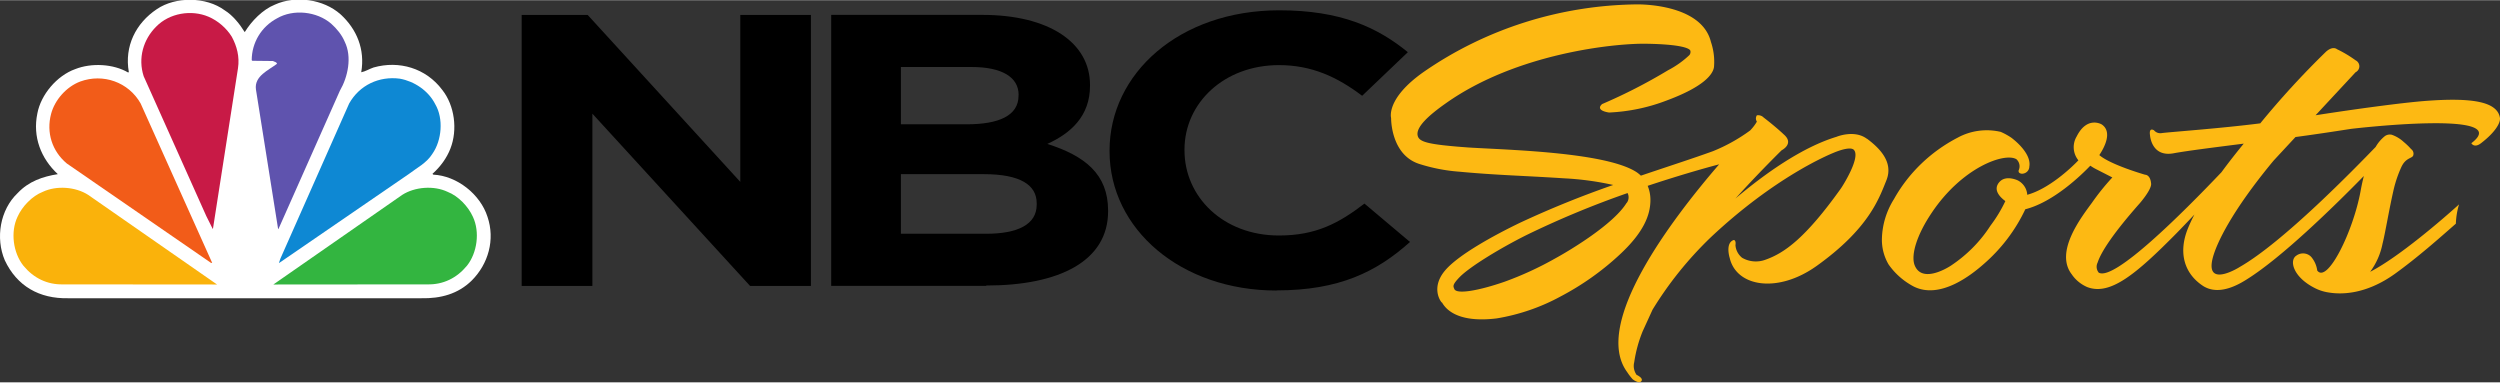 <?xml version="1.0" encoding="UTF-8"?>
<svg width="333.653" height="51.058" version="1.1" viewBox="0 0 477.718 73.016" xmlns="http://www.w3.org/2000/svg">
 <rect x="0" y="0" width="477.718" height="73.016" fill="#333333" stroke="none"/>
 <title>NBCSN logo (flat)</title>
 <g transform="matrix(.489 0 0 .462 -5.165 .02)">
  <path d="m395.861 118.102h-60.492v-112.084h59.049c25.977 0 42.092 11.395 42.092 28.983v0.331c0 12.628-7.607 19.693-16.686 24.052 14.702 4.961 23.752 12.507 23.752 27.54v0.331c0 20.475-18.881 30.697-47.594 30.697m12.628-78.862c0-7.336-6.554-11.515-18.37-11.515h-27.63v23.692h25.796c12.357 0 20.174-3.518 20.174-11.816v-0.361zm7.065 44.828c0-7.516-6.344-12.026-20.685-12.026h-32.381v24.654h33.253c12.387 0 19.813-3.818 19.813-12.026v-0.481z" stroke-width="3.007"/>
  <path d="m509.418 120.026c-37.432 0-65.272-25.405-65.272-57.606v-0.301c0-31.869 27.3-57.996 66.325-57.996 24.052 0 38.364 7.065 50.24 17.318l-17.859 18.039c-9.801-7.847-19.783-12.688-32.501-12.688-21.467 0-36.921 15.694-36.921 34.936v0.301c0 19.182 15.033 35.237 36.921 35.237 14.522 0 23.451-5.141 33.403-13.199l17.799 15.875c-13.048 12.357-27.63 20.024-52.134 20.024" stroke-width="3.007"/>
  <path transform="matrix(3.007 0 0 3.007 .017 .004)" d="m100.98 39.28h7.91v-37.27h-9.18v22.96l-19.83-22.96h-8.58v37.27h9.19v-23.69z"/>
 </g>
 <g transform="matrix(1.432 0 0 1.432 -.417 69.613)" stroke-width=".929">
  <path d="m32.949-44.356c0.9-1.477 2.4-3.014 4.009-3.663 2.766-1.27 6.492-0.73 8.758 1.271 2.191 1.985 3.303 4.703 2.78 7.747 0.542-0.1 1.08-0.448 1.653-0.64 3.388-0.958 6.987 0.082 9.163 3.001 1.645 2.079 2.066 5.313 1.085 7.819-0.49 1.268-1.322 2.412-2.399 3.379l0.111 0.104c3.163 0.156 6.271 2.61 7.235 5.626 1.032 3.039 0.12 6.285-2.106 8.506-1.819 1.79-4.143 2.418-6.74 2.361h-47.098c-3.873 0.085-6.858-1.63-8.471-5.067-1.259-2.957-0.642-6.733 1.725-8.974 1.474-1.562 3.338-2.199 5.353-2.517-2.27-2.105-3.374-4.999-2.733-8.092 0.463-2.509 2.6-5.049 5.051-5.924 2.167-0.859 5.095-0.709 7.078 0.459l0.076-0.084c-0.6-3.417 0.918-6.494 3.742-8.38 2.522-1.704 6.564-1.666 9.04 0.15 1.106 0.684 2.024 1.848 2.687 2.919" fill="#fff"/>
  <path d="m46.29-43.079c1.001 2.036 0.424 4.713-0.646 6.546l-8.171 18.394-0.067 0.078-2.963-18.654c-0.238-1.784 1.687-2.549 2.808-3.414-0.05-0.263-0.349-0.251-0.534-0.372l-2.755-0.03-0.082-0.087c8e-3 -2.309 1.264-4.452 3.371-5.574 2.203-1.278 5.314-0.931 7.224 0.701 0.776 0.696 1.434 1.503 1.814 2.411" fill="#5f53ae"/>
  <path d="m31.231-43.724c0.661 1.235 1.055 2.644 0.817 4.194l-3.33 21.356c0.013 0.035-0.012 0.059-0.044 0.07l-0.857-1.713-8.355-18.658c-0.78-2.405-0.054-4.913 1.687-6.632 1.761-1.793 4.674-2.281 6.971-1.303 1.224 0.523 2.384 1.497 3.112 2.686" fill="#c81a46"/>
  <path d="m58.376-34.728c1.122 1.916 0.868 4.815-0.377 6.594-0.778 1.25-2.061 1.87-3.129 2.693l-17.309 11.877h-0.047l0.195-0.57 9.175-20.7c1.374-2.443 3.992-3.682 6.773-3.308 1.902 0.345 3.797 1.581 4.719 3.415" fill="#0e88d3"/>
  <path d="m19.058-34.836 9.548 21.271h-0.158l-19.247-13.267c-1.96-1.646-2.755-4.12-2.091-6.62 0.496-1.874 2.052-3.624 3.895-4.315 3.027-1.109 6.441 0.068 8.053 2.931" fill="#f25c19"/>
  <path d="m63.396-19.712c0.951 2.023 0.576 4.801-0.792 6.525-1.36 1.653-3.181 2.549-5.314 2.491l-20.521 0.017 17.192-11.957c1.683-1.083 4.233-1.28 6.063-0.405 1.419 0.55 2.747 1.941 3.373 3.329" fill="#33b540"/>
  <path d="m2.629-19.712c-0.962 2.023-0.587 4.801 0.784 6.525 1.363 1.653 3.183 2.549 5.316 2.491l20.527 0.017-17.195-11.957c-1.678-1.083-4.233-1.28-6.069-0.405-1.414 0.55-2.746 1.941-3.364 3.329" fill="#fab20b"/>
 </g>
 <path class="yellow" d="m356.732 26.47c-2.404-1.794-5.805-0.37-5.805-0.37-6.587 1.999-13.7 7.052-19.306 11.79 2.575-2.848 5.492-5.915 8.821-9.215 0 0 2.376-1.178 0.555-2.903-1.821-1.725-3.984-3.355-3.984-3.355a1.423 1.369 0 0 0-1.295-0.424 1.152 1.109 0 0 0 0 1.205 8.693 8.366 0 0 1-1.081 1.465l-0.185 0.205a32.38 31.165 0 0 1-7.113 3.971c-3.77 1.369-8.536 2.903-13.786 4.683a6.189 5.956 0 0 0-1.067-0.822c-6.217-3.724-24.755-4.108-31.882-4.56-7.682-0.561-9.418-1.027-9.703-2.259-0.384-1.602 2.049-3.861 5.52-6.285 13.459-9.462 32.039-11.365 38.057-11.283 6.587 0.096 8.436 0.849 8.536 1.369a1.024 0.986 0 0 1-0.199 0.808 18.225 17.541 0 0 1-4.097 2.903 101.594 97.781 0 0 1-12.577 6.449c-1.423 1.287 1.337 1.616 1.337 1.616a33.803 32.534 0 0 0 10.969-2.287c7.113-2.629 8.892-4.998 9.077-6.422a12.676 12.2 0 0 0-0.583-4.765c-1.835-7.504-14.227-7.189-14.227-7.189a71.134 68.465 0 0 0-40.717 12.94c-7.241 5.107-6.174 8.777-6.174 8.777s-0.114 7.093 5.492 8.805a32.025 30.823 0 0 0 7.583 1.451c7.113 0.671 12.463 0.767 19.918 1.26a53.92 51.896 0 0 1 9.447 1.273 184.266 177.351 0 0 0-17.769 7.202c-4.752 2.287-11.879 6.134-14.412 9.202-3.059 3.697-0.199 6.614-0.569 5.984 0.455 0.808 2.362 4.108 10.499 3.108a37.715 36.3 0 0 0 12.192-4.19 52.212 50.253 0 0 0 11.239-7.942c4.624-4.272 5.918-7.586 5.933-10.461a7.611 7.326 0 0 0-0.526-2.739c5.563-1.849 10.428-3.259 13.658-4.108-9.048 10.489-24.342 30.535-17.57 39.709a10.684 10.283 0 0 0 1.053 1.369s1.181 0.945 1.65 0.356c0.469-0.589-0.91-1.205-0.91-1.205a3.144 3.026 0 0 1-0.455-2.41 27.387 26.359 0 0 1 1.622-5.929l1.878-4.108a71.532 68.848 0 0 1 11.083-13.789c12.007-11.31 22.592-16.007 24.812-16.678 1.579-0.493 2.276-0.356 2.532-0.123 1.508 1.369-2.276 7.189-2.276 7.189l-0.185 0.274c-6.843 9.585-10.841 12.324-14.412 13.583a5.093 4.902 0 0 1-4.439-0.383 3.585 3.451 0 0 1-1.266-2.41c0.142-1.013-0.327-0.986-0.327-0.986-1.693 0.561-0.768 3.451-0.768 3.451 1.28 5.477 9.162 6.846 16.645 1.479 9.959-7.134 11.879-12.844 13.288-16.322 1.408-3.478-1.28-6.148-3.699-7.956m-45.924 12.228c-2.49 4.108-10.912 9.147-13.729 10.68a62.47 60.126 0 0 1-9.589 4.409c-4.894 1.698-9.247 2.492-9.632 1.369-0.171-0.479-0.484-0.698 1.081-2.3 1.864-1.89 7.554-5.409 12.804-8.024a174.165 167.629 0 0 1 19.235-7.983 1.921 1.849 0 0 1-0.157 1.876" fill="#fdb913" stroke-width="1.396"/>
 <path class="yellow" d="m469.892 39.012c-3.016 2.739-11.481 10.051-16.987 12.885a14.227 13.693 0 0 0 2.362-5.354c0.484-1.849 1.309-6.846 2.177-10.557a24.442 23.524 0 0 1 1.423-4.108c0.825-1.78 1.992-1.629 2.248-2.163a1.138 1.095 0 0 0-0.384-1.273 12.605 12.132 0 0 0-1.423-1.369 6.431 6.189 0 0 0-2.276-1.369 1.579 1.52 0 0 0-1.309 0.26 7.412 7.134 0 0 0-1.764 2.068c-4.126 4.258-17.684 18.198-25.95 22.922 0.441-0.26-6.715 4.395-5.193-1.671 0.697-2.739 3.571-8.914 11.638-18.636l4.183-4.505c3.457-0.466 7.028-1 10.613-1.561 0 0 31.512-3.752 22.991 2.739 0 0 0.526 1.013 1.849 0 2.732-2.095 3.77-3.916 3.614-4.875-0.541-3.136-5.492-3.861-14.227-3.204-4.581 0.356-13.245 1.534-20.999 2.739l7.64-8.216a1.337 1.287 0 0 0 0-2.287 22.45 21.607 0 0 0-3.557-2.122s-0.754-0.698-2.091 0.479a168.289 161.974 0 0 0-12.562 13.693c-7.668 0.972-16.475 1.588-18.751 1.849a1.551 1.493 0 0 1-1.551-0.52s-0.996-0.671-0.768 0.917c0 0 0.228 4.245 4.481 3.478 2.419-0.452 7.298-1.068 13.43-1.849-1.053 1.287-2.618 3.232-4.268 5.477-7.626 8.01-20.558 20.882-23.446 19.17a1.906 1.835 0 0 1-0.199-1.931c0.654-2.054 3.116-5.751 8.038-11.31 0 0 2.276-2.602 2.177-3.752-0.142-1.753-1.152-1.712-1.152-1.712s-6.573-1.876-8.749-3.752c0.925-1.369 2.589-4.436 0.455-5.861 0 0-2.774-1.684-4.78 2.3a4.268 4.108 0 0 0 0.327 4.56c-1.423 1.506-5.691 5.477-9.774 6.586a3.457 3.327 0 0 0-1.778-2.739s-2.262-1.109-3.514 0.274c-1.252 1.383-0.142 2.739 1.11 3.67a27.771 26.729 0 0 1-2.845 4.697 26.689 25.688 0 0 1-7.583 7.654c-1.138 0.739-5.691 3.286-6.943-0.205-0.654-1.931 0.441-5.655 3.286-9.886 5.833-8.736 13.985-11.612 16.204-10.256a1.935 1.862 0 0 1 0.441 2.081s-0.242 0.602 0.598 0.685a1.423 1.369 0 0 0 1.423-1.369c0.341-1.849-1.423-3.957-3.386-5.477a12.249 11.79 0 0 0-2.077-1.15 11.282 10.858 0 0 0-8.209 1.095 29.976 28.851 0 0 0-12.192 11.749 15.934 15.336 0 0 0-2.305 7.613 9.959 9.585 0 0 0 1.266 4.861 13.743 13.227 0 0 0 4.809 4.231c5.079 2.533 11.054-2.246 13.373-4.286a32.892 31.658 0 0 0 7.953-10.475c5.378-1.369 10.684-6.504 12.42-8.325 0.313 0.205 0.626 0.411 0.996 0.602l3.215 1.643a46.465 44.721 0 0 0-3.884 4.82c-2.063 2.821-7.185 9.407-3.87 13.693a6.9 6.641 0 0 0 2.959 2.437c4.382 1.671 9.319-2.465 16.987-10.215q1.807-1.849 3.5-3.656a30.573 29.426 0 0 0-1.28 2.739c-1.793 4.491-0.754 8.531 2.988 10.954 2.234 1.369 5.122 0.767 8.408-1.369 6.53-4.108 16.162-13.46 22.251-19.677-0.213 0.863-0.427 1.78-0.612 2.834-1.423 7.778-6.359 17.801-8.294 15.227a5.321 5.121 0 0 0-1.124-2.574 2.091 2.013 0 0 0-2.845-0.288c-1.423 0.863-0.711 4.108 3.571 6.244a8.266 7.956 0 0 0 2.646 0.822c2.333 0.383 7.028 0.411 12.591-3.574 4.268-3.067 8.536-6.846 11.652-9.585a15.649 15.062 0 0 1 0.64-3.793" fill="#fdb913" stroke-width="1.396"/>
</svg>